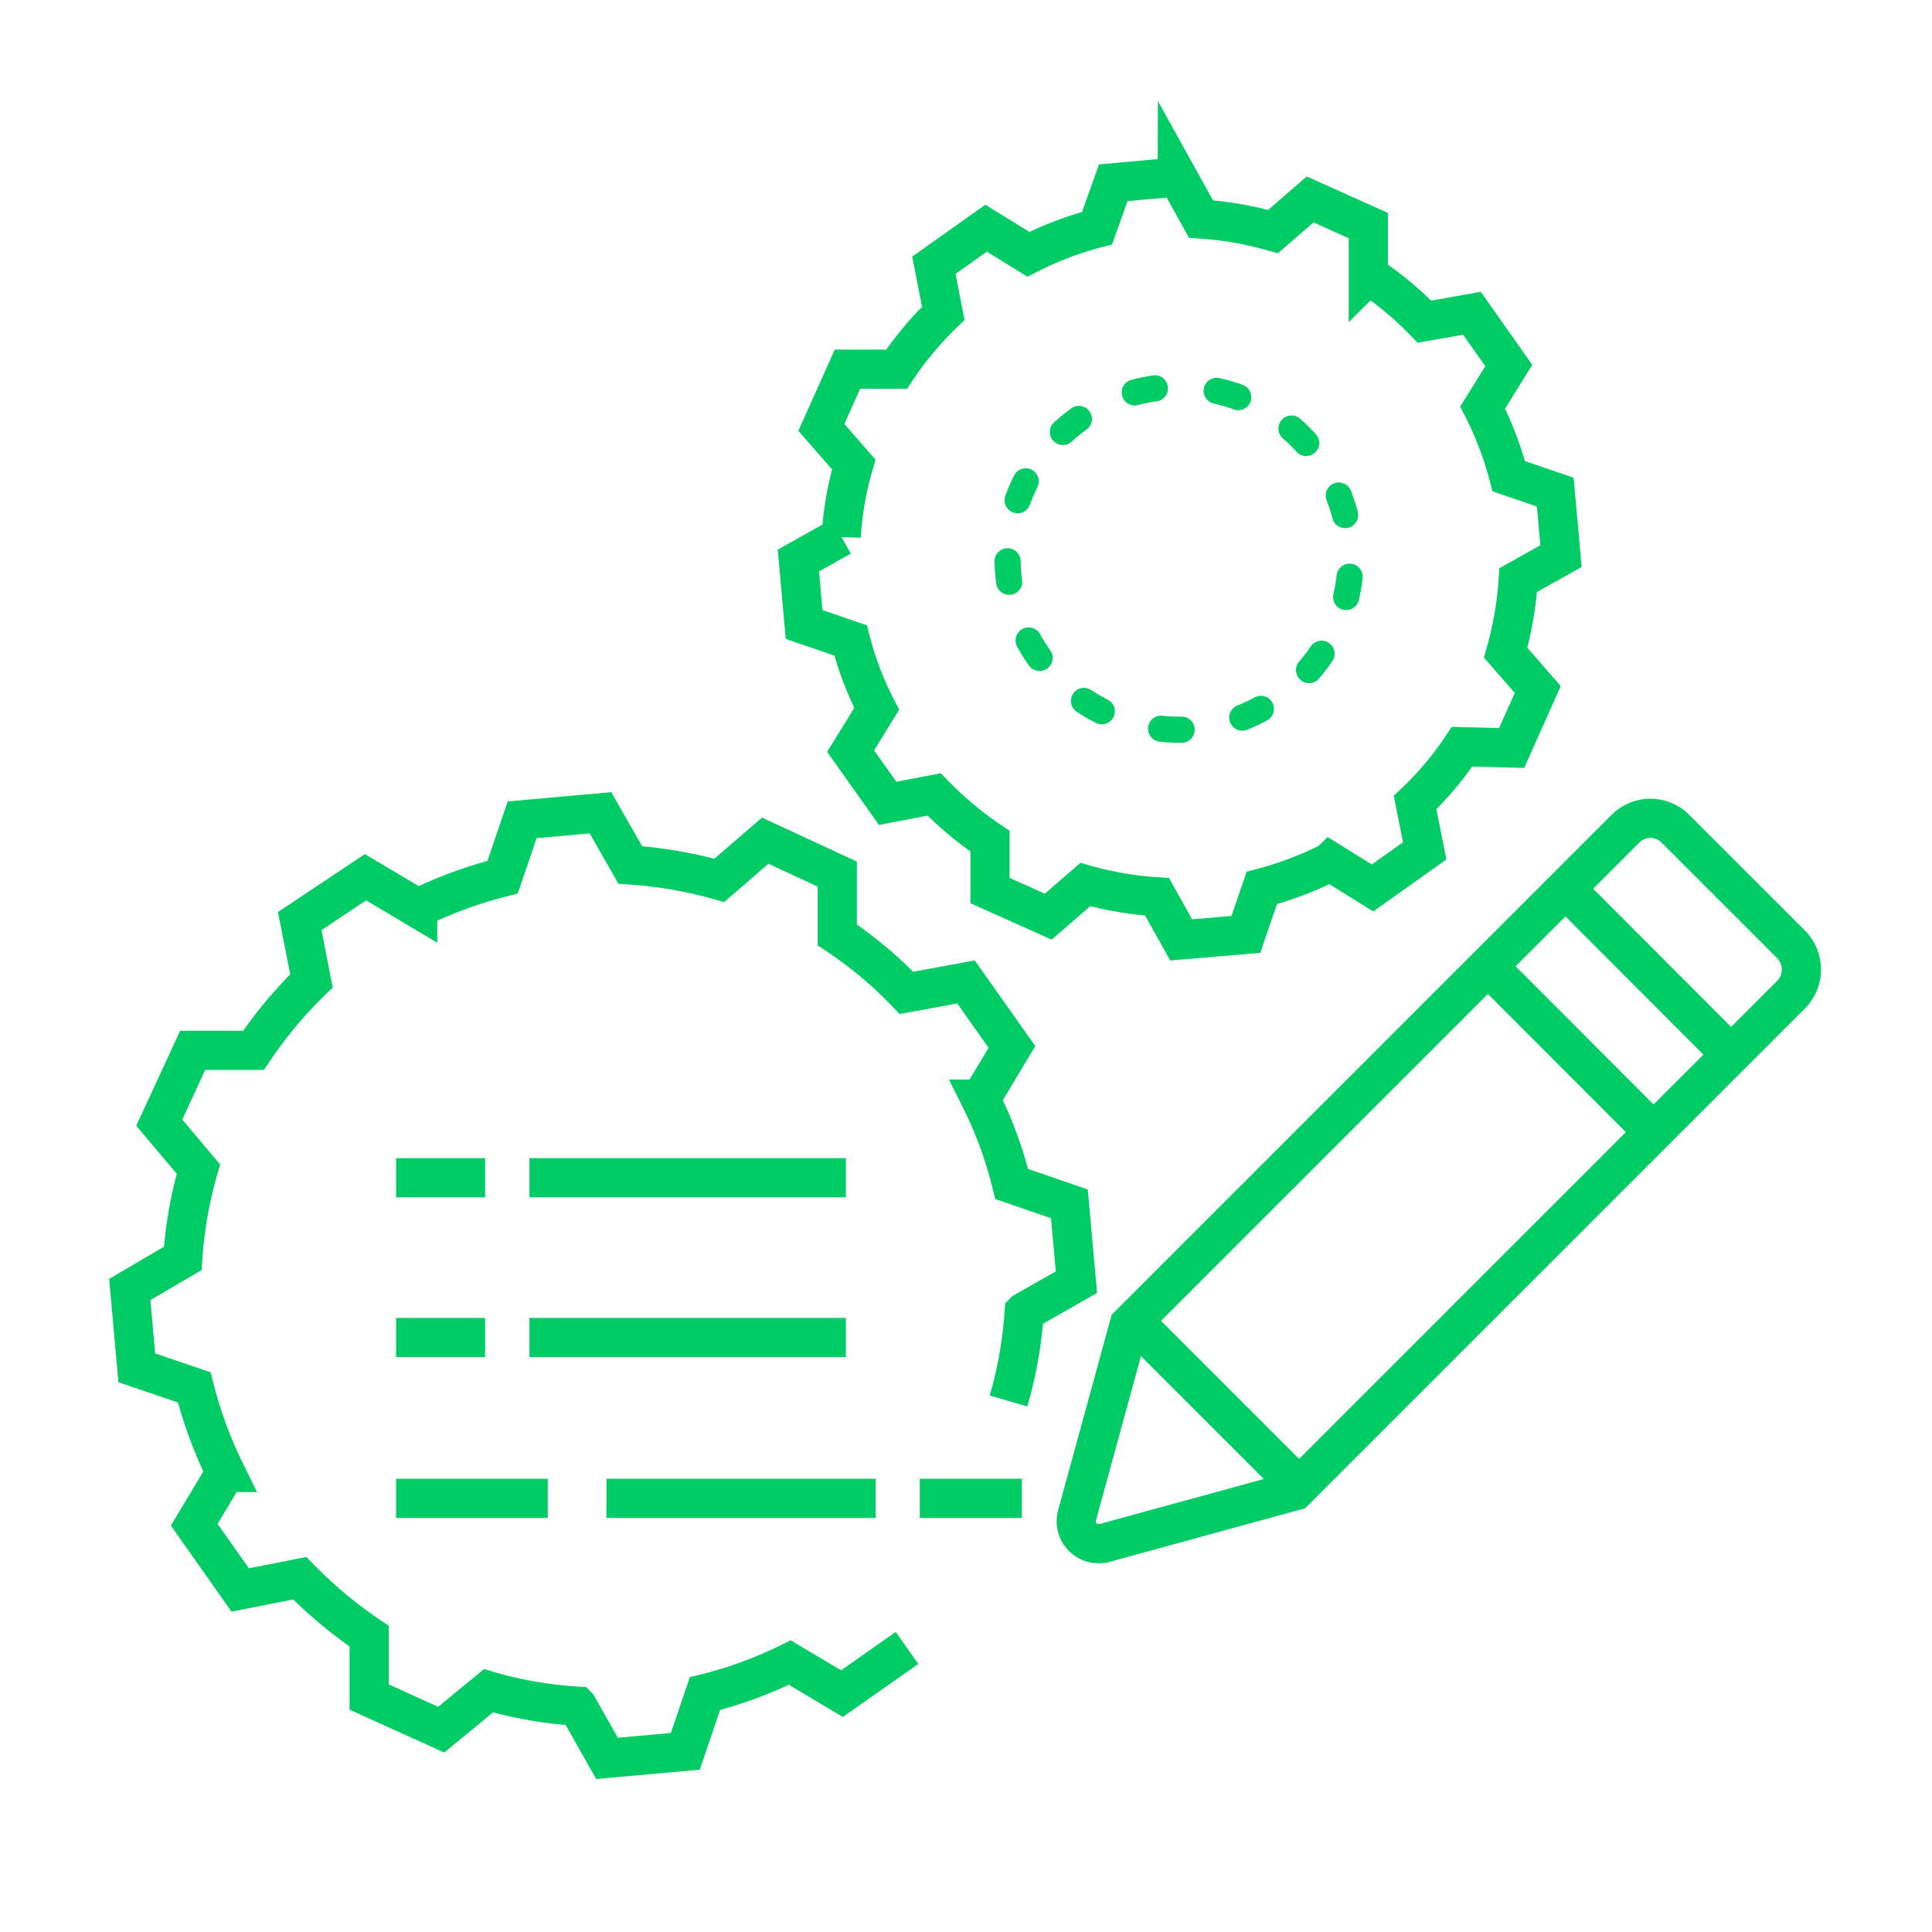 <svg id="Layer_1" data-name="Layer 1" xmlns="http://www.w3.org/2000/svg" viewBox="0 0 74 74"><defs><style>.cls-1,.cls-2,.cls-3{fill:none;stroke:#00cc66;}.cls-1,.cls-3{stroke-miterlimit:10;stroke-width:1.5px;}.cls-1{fill-rule:evenodd;}.cls-2{stroke-linecap:round;stroke-linejoin:round;stroke-dasharray:0.79 2.38;}</style></defs><path class="cls-1" d="M34.74,63.12l-2.49,1.75-2-1.19A15.87,15.87,0,0,1,27,64.87l-.75,2.21-3,.27-1.13-2a15.4,15.4,0,0,1-3.41-.59L16.9,66.25,14.14,65l0-2.33a17.12,17.12,0,0,1-2.66-2.22l-2.28.45-1.76-2.5,1.2-2a16.5,16.5,0,0,1-1.2-3.26l-2.2-.75-.27-3L7,48.2a16.11,16.11,0,0,1,.6-3.42L6.1,43l1.28-2.77,2.33,0a16.58,16.58,0,0,1,2.22-2.66l-.45-2.29L14,33.6l2,1.19a16.38,16.38,0,0,1,3.25-1.19L20,31.4l3-.27h0l1.14,2a16.66,16.66,0,0,1,3.41.59l1.76-1.52,2.76,1.28,0,2.33a15.61,15.61,0,0,1,2.65,2.22L37,37.61l1.76,2.49-1.2,2a15.57,15.57,0,0,1,1.19,3.25l2.21.76.27,3-2,1.14a16.13,16.13,0,0,1-.6,3.41"/><path class="cls-1" d="M45.09,6.75,46,8.39a13.28,13.28,0,0,1,2.76.48l1.42-1.23,2.23,1,0,1.89a13.18,13.18,0,0,1,2.15,1.79L56.38,12l1.41,2-1,1.61a13.1,13.1,0,0,1,1,2.63l1.78.61.22,2.45-1.64.92A13.28,13.28,0,0,1,57.67,25l1.23,1.41-1,2.24L56,28.6a12.3,12.3,0,0,1-1.8,2.14l.37,1.85-2,1.42-1.61-1a13.1,13.1,0,0,1-2.63,1l-.61,1.78L45.24,36l-.92-1.65a13.18,13.18,0,0,1-2.75-.47l-1.42,1.23-2.23-1,0-1.89a13.55,13.55,0,0,1-2.14-1.79L34,30.77l-1.42-2,1-1.62a12.23,12.23,0,0,1-1-2.62l-1.78-.61-.22-2.45,1.64-.92a12.66,12.66,0,0,1,.48-2.76l-1.24-1.42,1-2.23,1.88,0A13.18,13.18,0,0,1,36.13,12l-.36-1.84,2-1.42,1.62,1a12.88,12.88,0,0,1,2.63-1L42.64,7l2.45-.22Z"/><circle class="cls-2" cx="45.16" cy="21.38" r="6.57" transform="translate(13.98 60.42) rotate(-76.72)"/><path class="cls-3" d="M41.25,58.05l2-7.3,19-19a1.35,1.35,0,0,1,1.93,0l4.42,4.42a1.37,1.37,0,0,1,0,1.93l-19,19-7.3,2A.86.86,0,0,1,41.25,58.05Z"/><line class="cls-3" x1="59.96" y1="34.04" x2="66.3" y2="40.39"/><line class="cls-3" x1="56.99" y1="37.01" x2="63.33" y2="43.36"/><line class="cls-3" x1="43.41" y1="50.59" x2="49.76" y2="56.94"/><line class="cls-3" x1="23.23" y1="57.39" x2="33.54" y2="57.39"/><line class="cls-3" x1="35.23" y1="57.39" x2="39.14" y2="57.39"/><line class="cls-3" x1="20.28" y1="45.11" x2="32.4" y2="45.11"/><line class="cls-3" x1="20.28" y1="51.23" x2="32.4" y2="51.23"/><line class="cls-3" x1="15.17" y1="45.11" x2="18.58" y2="45.11"/><line class="cls-3" x1="15.17" y1="51.23" x2="18.58" y2="51.23"/><line class="cls-3" x1="15.17" y1="57.39" x2="20.98" y2="57.39"/></svg>
